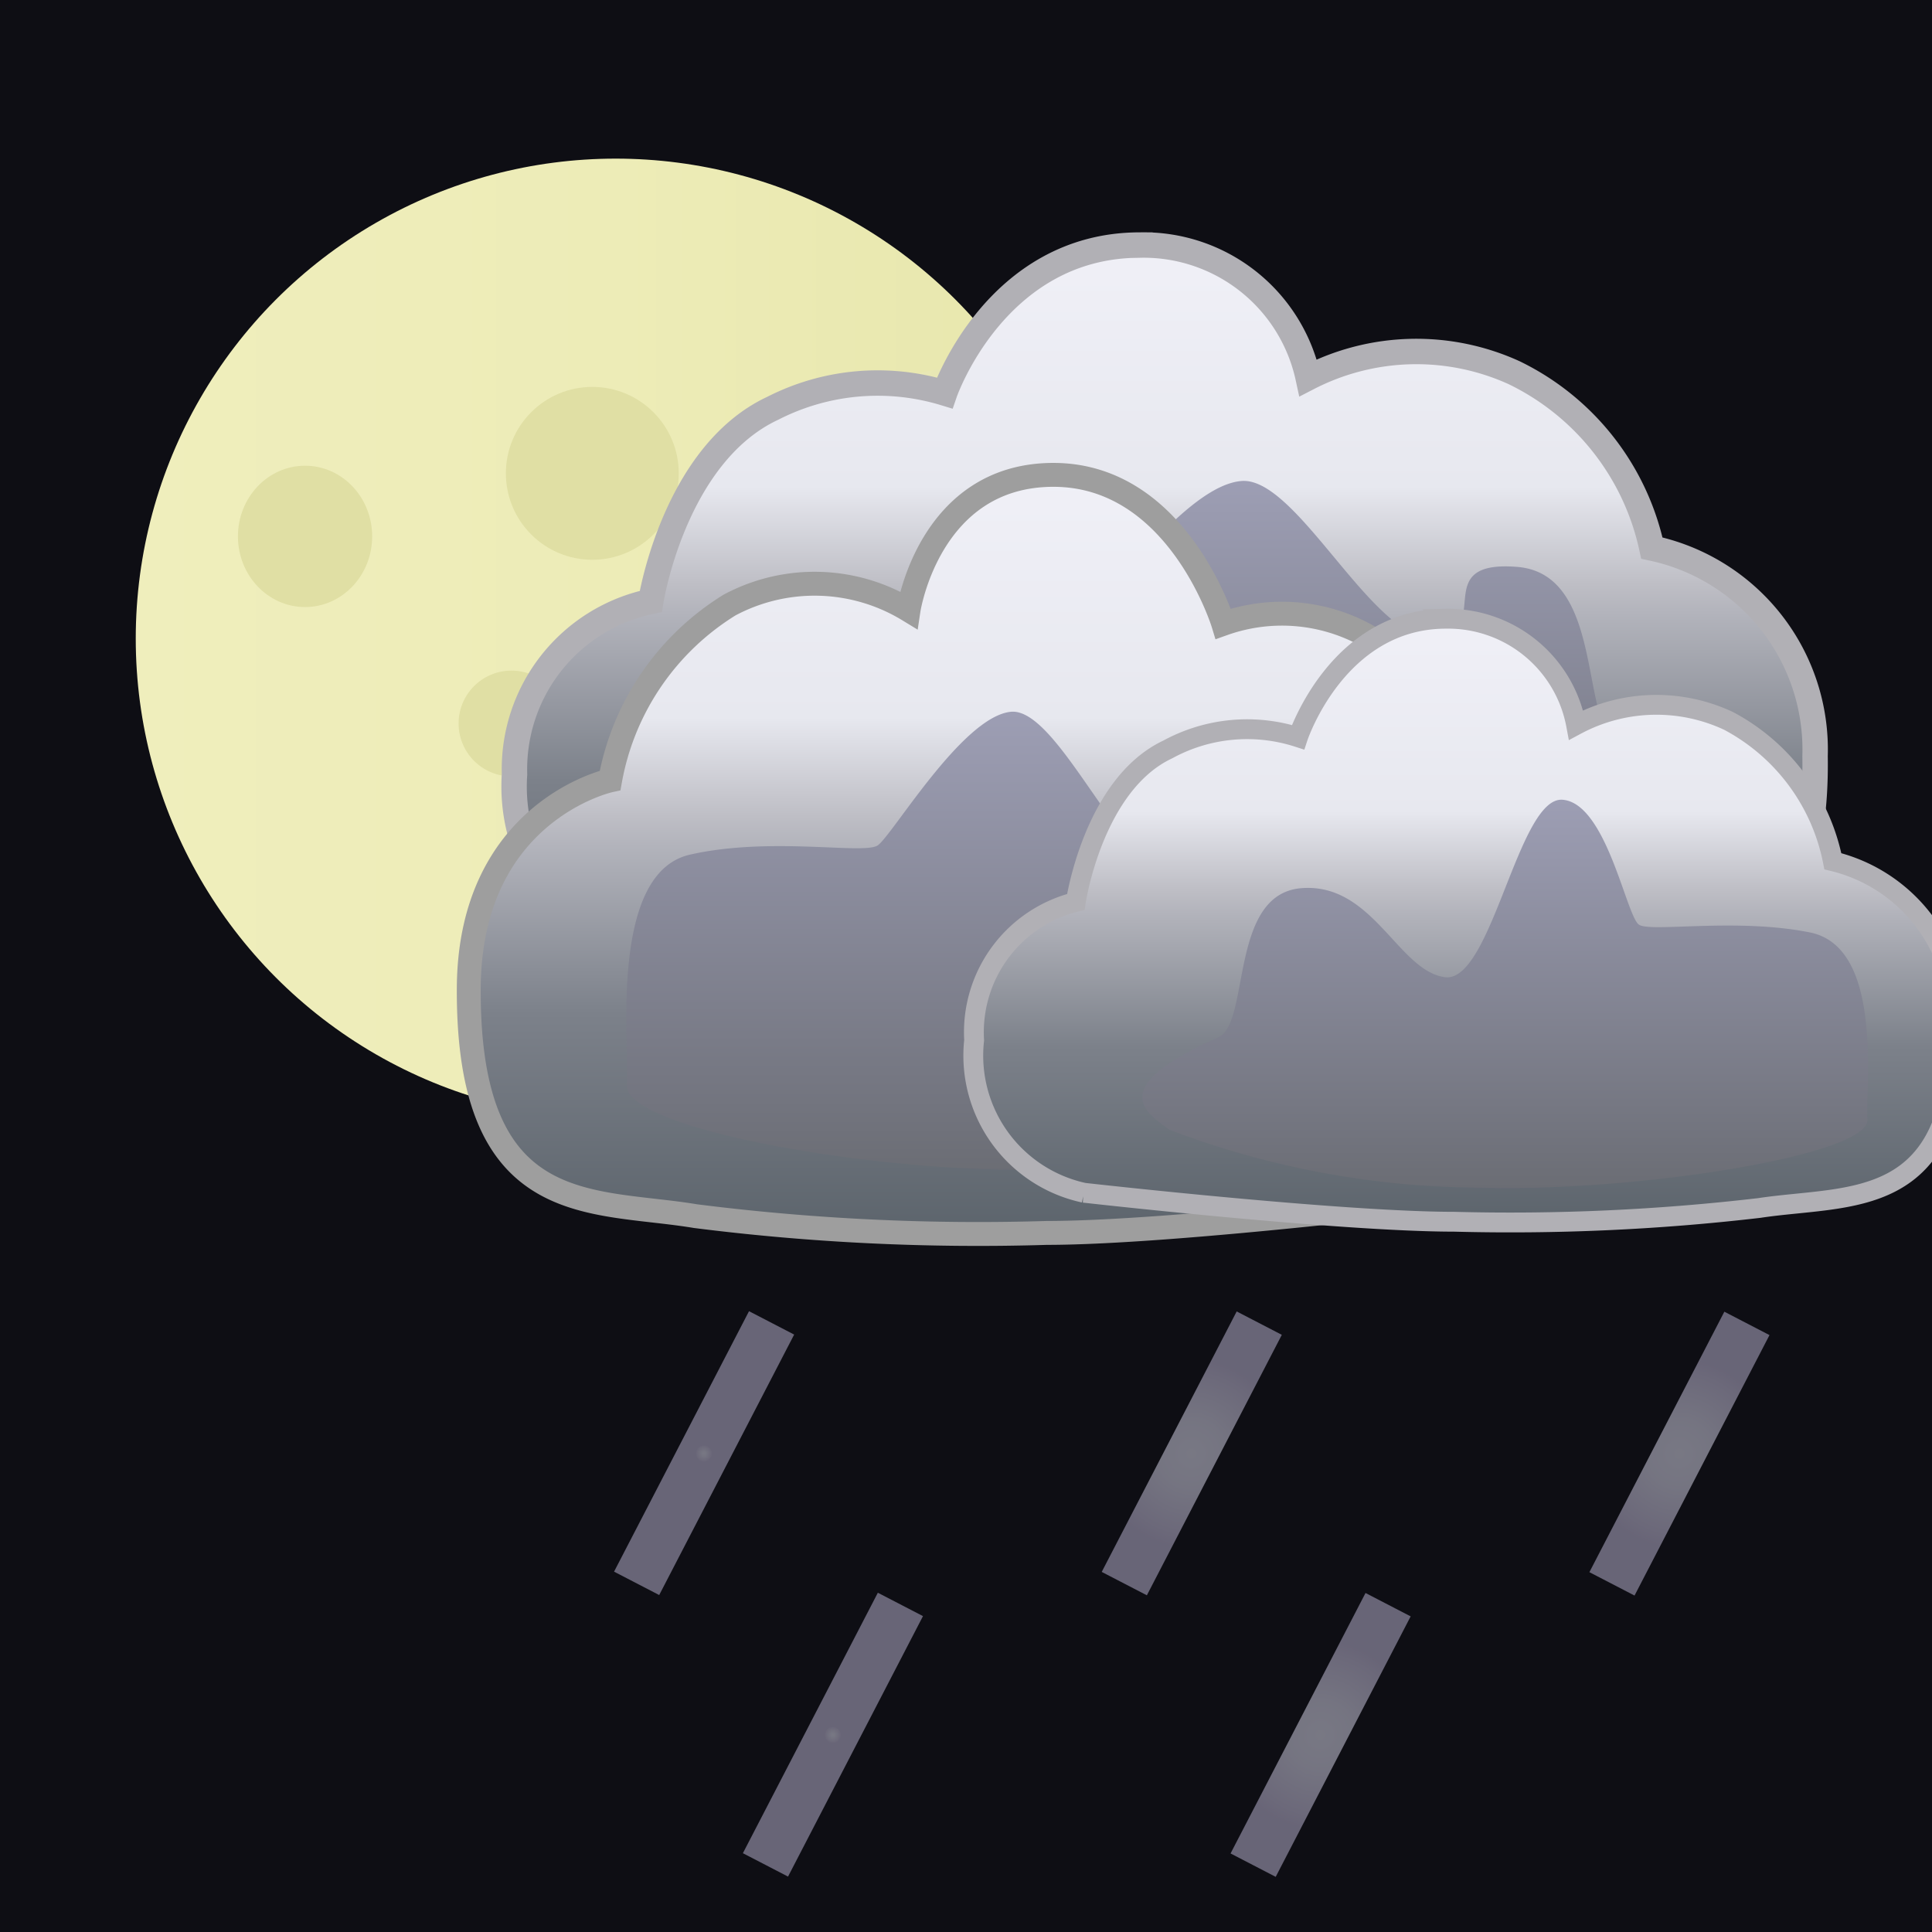 <svg xmlns="http://www.w3.org/2000/svg" xmlns:xlink="http://www.w3.org/1999/xlink" viewBox="0 0 38 38"><defs><style>.a{fill:none;}.b{clip-path:url(#a);}.c{fill:#0e0e14;}.d{fill:url(#b);}.e{fill:#e0dfa4;}.f{fill:url(#c);}.g,.l{stroke:#b1b0b5;}.g,.j,.l{stroke-miterlimit:10;}.g{stroke-width:0.5px;fill:url(#d);}.h{filter:url(#e);}.i{fill:url(#f);}.j{stroke:#9e9e9e;stroke-width:0.47px;fill:url(#g);}.k{fill:url(#i);}.l{stroke-width:0.39px;fill:url(#j);}.m{fill:url(#l);}.n,.o,.p,.q,.r{opacity:0.6;}.n{fill:url(#m);}.o{fill:url(#n);}.p{fill:url(#o);}.q{fill:url(#p);}.r{fill:url(#q);}</style><clipPath id="a"><rect class="a" x="-0.05" y="-0.04" width="38.08" height="38.08"/></clipPath><linearGradient id="b" x1="2.68" y1="12.56" x2="21.55" y2="12.56" gradientUnits="userSpaceOnUse"><stop offset="0" stop-color="#efeebc"/><stop offset="0.5" stop-color="#edecb7"/><stop offset="1" stop-color="#e7e6ac"/></linearGradient><linearGradient id="c" x1="13.28" y1="13.32" x2="20.6" y2="16.73" gradientUnits="userSpaceOnUse"><stop offset="0" stop-color="#efeebc"/><stop offset="0.21" stop-color="#ebeab7"/><stop offset="0.45" stop-color="#dddcaa"/><stop offset="0.69" stop-color="#c8c794"/></linearGradient><linearGradient id="d" x1="-76.63" y1="19.65" x2="-76.63" y2="4.83" gradientTransform="matrix(-1, 0, 0, 1, -53.66, 0)" gradientUnits="userSpaceOnUse"><stop offset="0" stop-color="#5c646c"/><stop offset="0.28" stop-color="#7b8089"/><stop offset="0.29" stop-color="#7c818a"/><stop offset="0.51" stop-color="#b2b3bb"/><stop offset="0.55" stop-color="#bebec5"/><stop offset="0.68" stop-color="#e7e8ef"/><stop offset="1" stop-color="#f0f0f7"/></linearGradient><filter id="e" name="AI_GaussianBlur_4"><feGaussianBlur stdDeviation="1"/></filter><linearGradient id="f" x1="-147.46" y1="9.46" x2="-147.46" y2="18.19" gradientTransform="matrix(-1, 0, 0, 1, -122.7, 0)" gradientUnits="userSpaceOnUse"><stop offset="0" stop-color="#9d9eb4"/><stop offset="0.86" stop-color="#72747e"/><stop offset="1" stop-color="#6b6d74"/></linearGradient><linearGradient id="g" x1="20.32" y1="24.25" x2="20.32" y2="9.35" gradientTransform="matrix(1, 0, 0, 1, 0, 0)" xlink:href="#d"/><linearGradient id="i" x1="-142.86" y1="14.02" x2="-142.86" y2="23.06" xlink:href="#f"/><linearGradient id="j" x1="-82.48" y1="24.02" x2="-82.48" y2="12.17" xlink:href="#d"/><linearGradient id="l" x1="29.62" y1="15.73" x2="29.62" y2="23.37" gradientTransform="matrix(1, 0, 0, 1, 0, 0)" xlink:href="#f"/><radialGradient id="m" cx="23.44" cy="28.59" r="2.34" gradientTransform="translate(38.04 -5.38) rotate(62.61)" gradientUnits="userSpaceOnUse"><stop offset="0" stop-color="#bebece"/><stop offset="0.28" stop-color="#b9b8ca"/><stop offset="0.67" stop-color="#aaa5be"/><stop offset="0.79" stop-color="#a49eb9"/></radialGradient><radialGradient id="n" cx="13.85" cy="28.59" r="2.34" gradientTransform="translate(32.86 3.14) rotate(62.61)" gradientUnits="userSpaceOnUse"><stop offset="0" stop-color="#bebece"/><stop offset="0.02" stop-color="#b9b8ca"/><stop offset="0.06" stop-color="#aaa5be"/><stop offset="0.07" stop-color="#a49eb9"/></radialGradient><radialGradient id="o" cx="33.04" cy="28.59" r="2.34" gradientTransform="translate(43.22 -13.9) rotate(62.61)" xlink:href="#m"/><radialGradient id="p" cx="25.97" cy="34.12" r="2.34" gradientTransform="translate(44.32 -4.64) rotate(62.61)" xlink:href="#m"/><radialGradient id="q" cx="16.38" cy="34.12" r="2.34" gradientTransform="translate(39.14 3.88) rotate(62.61)" xlink:href="#n"/></defs><title>nightrainshowers</title><g class="b"><rect class="c" x="-0.05" y="-0.04" width="38.08" height="38.08"/><circle class="d" cx="12.11" cy="12.56" r="9.44"/><circle class="e" cx="11.65" cy="9.31" r="1.7"/><ellipse class="e" cx="6" cy="10.55" rx="1.32" ry="1.39"/><path class="f" d="M19.84,7.19a8.88,8.88,0,0,1,1.67,6.34,9.32,9.32,0,0,1-8.81,8.39c-4.18.05-1.09-6.38,1.38-7.77s3.6-3.21,3-5.22S19.84,7.19,19.84,7.19Z"/><circle class="e" cx="11.65" cy="15.81" r="1.7"/><circle class="e" cx="10.06" cy="14.23" r="1.04"/><circle class="e" cx="15.36" cy="12.1" r="1.7"/><path class="g" d="M30.61,19.32a59,59,0,0,1-8,.33c-3,0-9.63-.72-9.63-.72a3.52,3.52,0,0,1-2.86-3.7,3.37,3.37,0,0,1,2.68-3.4s.45-2.89,2.4-3.8a4.53,4.53,0,0,1,3.38-.3s1-2.91,3.84-2.91a3.31,3.31,0,0,1,3.31,2.61,4.64,4.64,0,0,1,4.05-.1,5,5,0,0,1,2.71,3.45,4.05,4.05,0,0,1,3.21,4.09C35.77,19.43,33,19,30.61,19.32Z"/><g class="h"><path class="i" d="M33.08,16.81a23,23,0,0,1-7.72,1.36c-3.75.1-9.64-.76-9.6-1.59s-.39-4,1.43-4.39,3.92,0,4.24-.17,1.9-2.49,3-2.56,2.61,3.22,3.79,3.08-.13-1.53,1.62-1.39,1.21,3.14,2,3.49C34.68,15.83,33.72,16.39,33.08,16.81Z"/></g><path class="j" d="M13.68,23.92a44.23,44.23,0,0,0,6.91.33c2.57,0,8.35-.72,8.35-.72s2.55-.48,2.48-3.72c-.06-3-2.33-3.42-2.33-3.42S28.7,13.48,27,12.57a3.44,3.44,0,0,0-2.94-.3s-.89-2.93-3.34-2.93S17.87,12,17.87,12a3.55,3.55,0,0,0-3.52-.1A5.12,5.12,0,0,0,12,15.35s-2.78.6-2.78,4.12C9.21,24,11.64,23.58,13.68,23.92Z"/><g class="h"><path class="k" d="M27.39,21.64A17.23,17.23,0,0,1,20.68,23c-3.26.11-8.39-.78-8.35-1.65s-.34-4.18,1.24-4.54,3.41,0,3.69-.18S18.92,14.1,19.88,14s2.27,3.33,3.29,3.19-.11-1.59,1.41-1.44,1.05,3.25,1.77,3.62C28.79,20.62,28,21.2,27.39,21.64Z"/></g><path class="l" d="M34.6,23.76a42.19,42.19,0,0,1-6,.27c-2.24,0-7.28-.57-7.28-.57a2.76,2.76,0,0,1-2.16-3,2.64,2.64,0,0,1,2-2.72s.34-2.31,1.81-3a3.26,3.26,0,0,1,2.56-.24s.77-2.33,2.91-2.33A2.56,2.56,0,0,1,31,14.26,3.34,3.34,0,0,1,34,14.18a4,4,0,0,1,2.05,2.76,3.18,3.18,0,0,1,2.43,3.27C38.5,23.85,36.38,23.49,34.6,23.76Z"/><g class="h"><path class="m" d="M23,22.22a17.38,17.38,0,0,0,6.12,1.14c3,.09,7.65-.63,7.61-1.34s.31-3.39-1.13-3.68-3.11,0-3.36-.15-.64-2.4-1.51-2.46-1.39,3.61-2.31,3.49S27,17.35,25.59,17.47s-1,2.63-1.62,2.93C21.75,21.39,22.51,21.86,23,22.22Z"/></g></g><rect class="n" x="20.56" y="28.09" width="5.77" height="1" transform="translate(-12.73 36.25) rotate(-62.61)"/><rect class="o" x="10.97" y="28.09" width="5.77" height="1" transform="translate(-17.91 27.73) rotate(-62.61)"/><rect class="p" x="30.15" y="28.09" width="5.77" height="1" transform="translate(-7.55 44.77) rotate(-62.61)"/><rect class="q" x="23.09" y="33.62" width="5.77" height="1" transform="translate(-16.27 41.49) rotate(-62.61)"/><rect class="r" x="13.5" y="33.62" width="5.77" height="1" transform="translate(-21.45 32.97) rotate(-62.61)"/></svg>